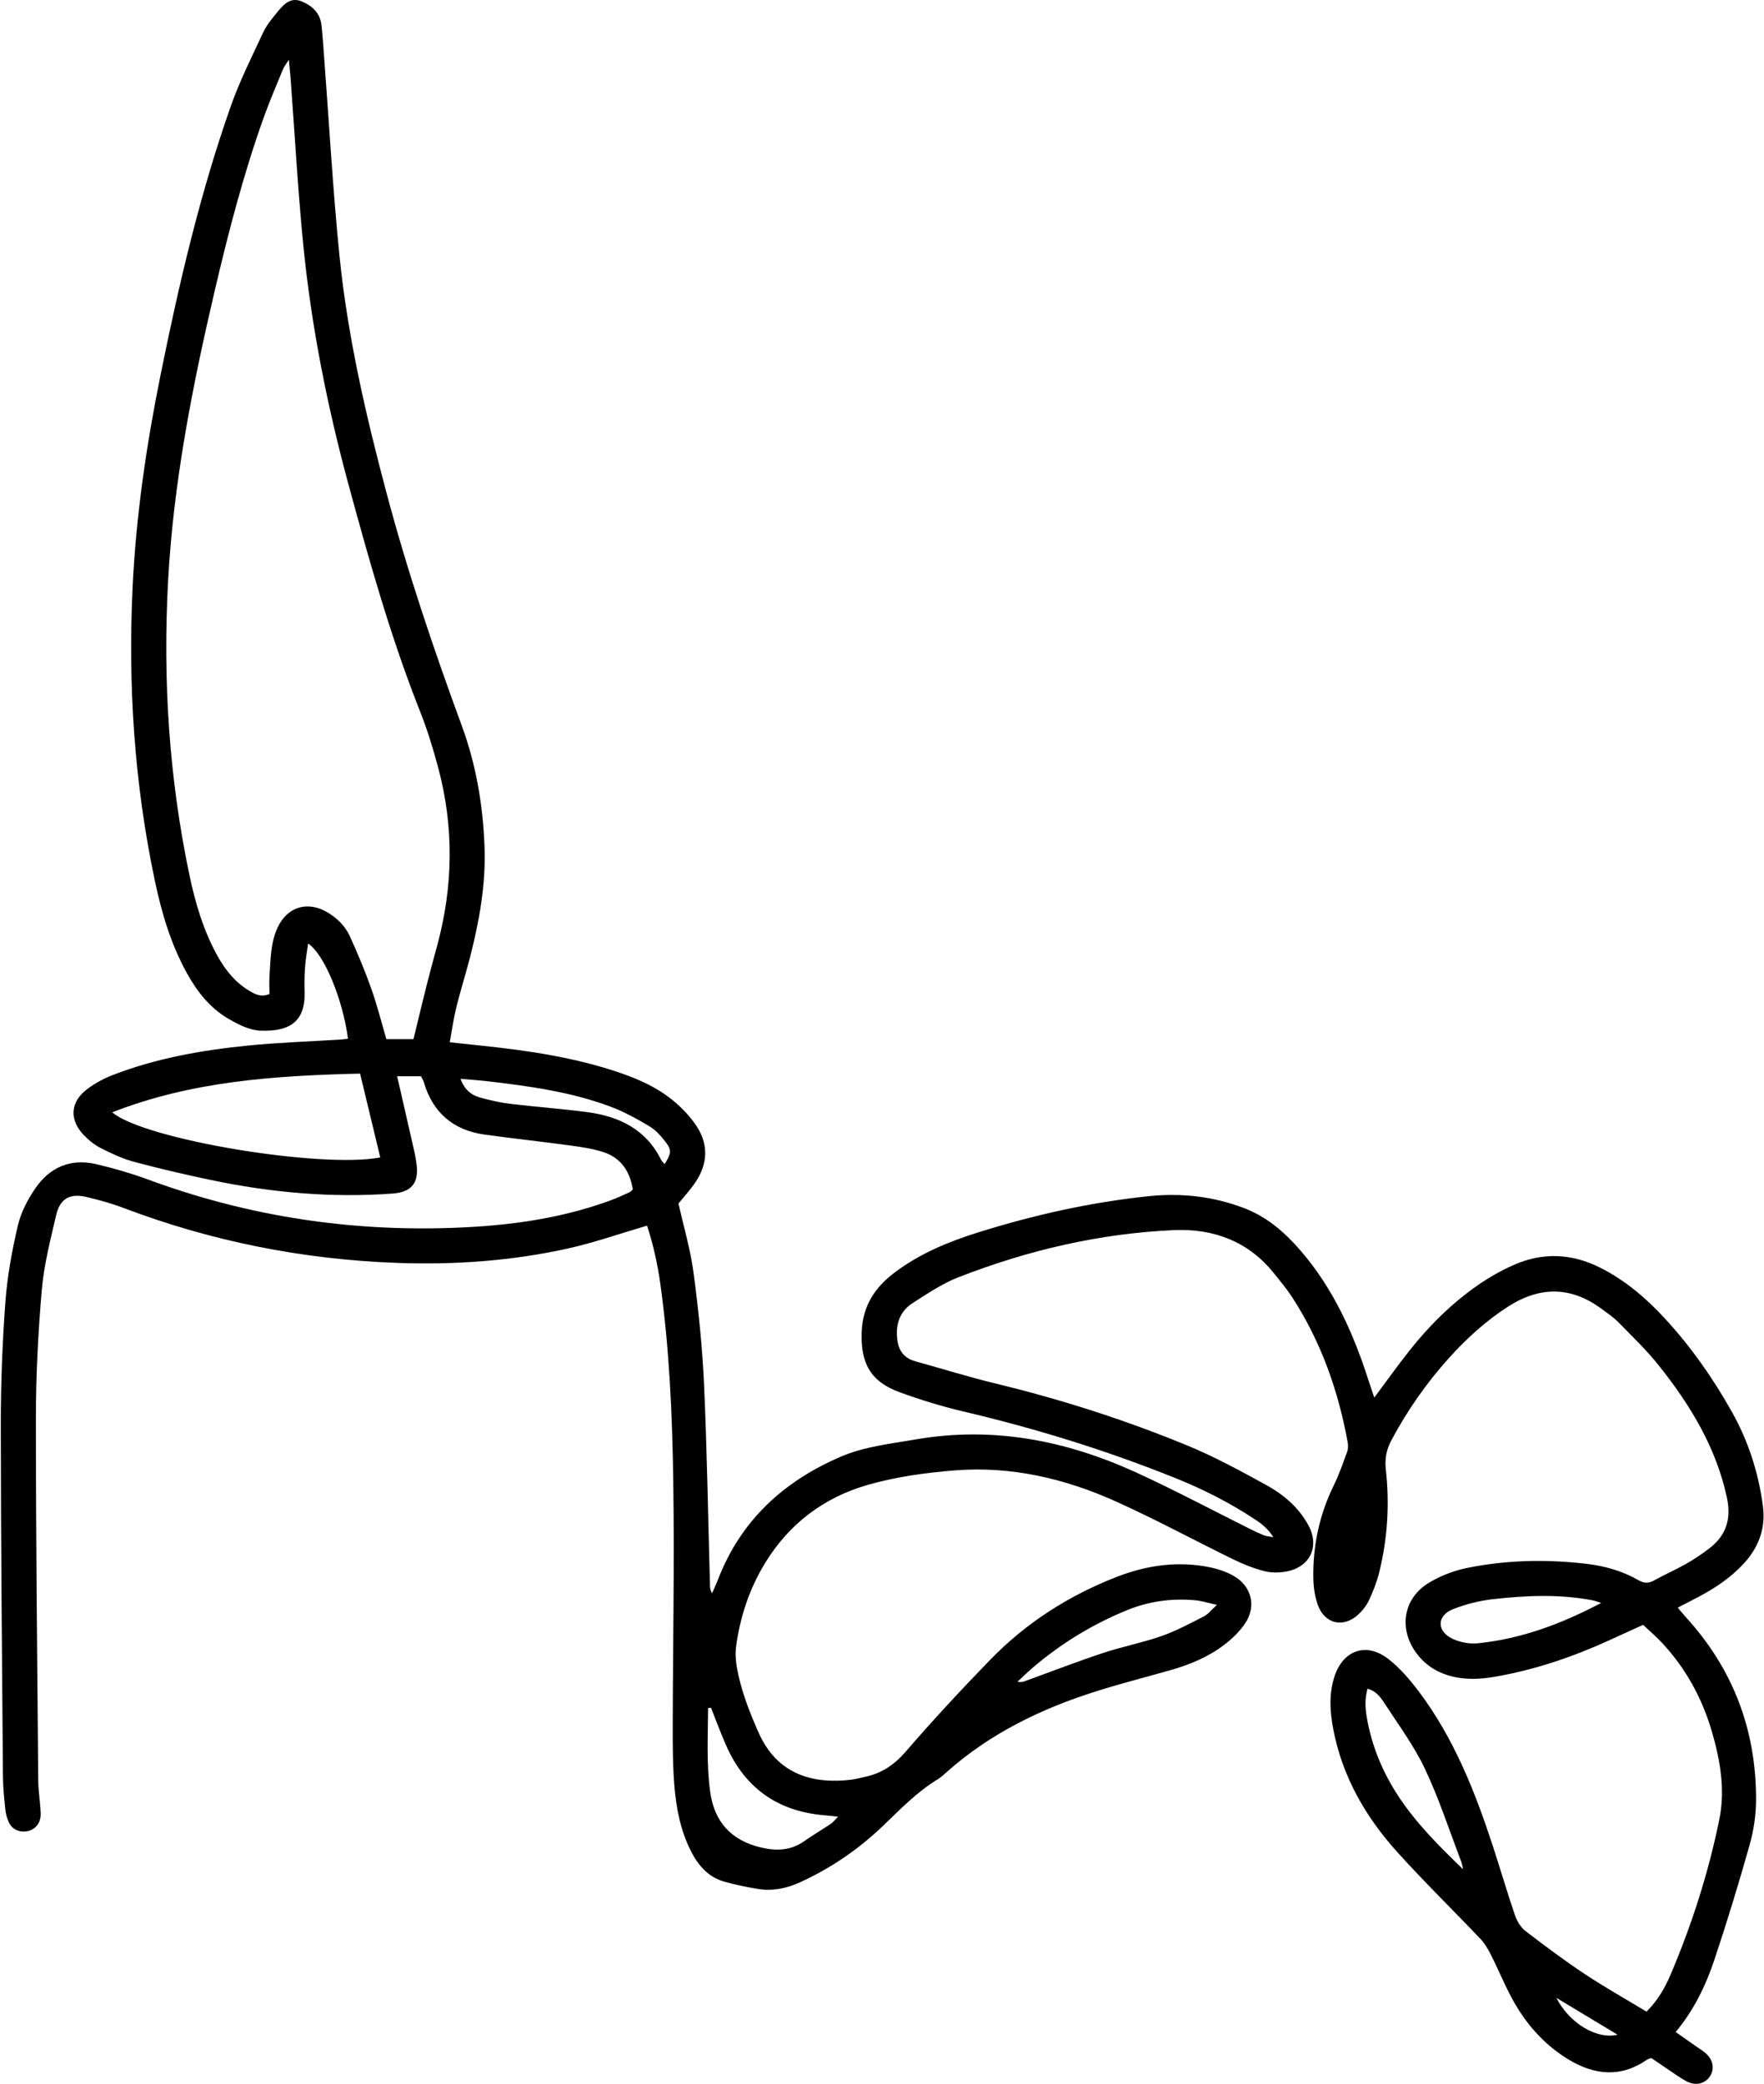 <svg width="1408" height="1663" viewBox="0 0 1408 1663" fill="none" xmlns="http://www.w3.org/2000/svg">
<path d="M1314.31 1605.32C1322.97 1596.64 1328.79 1586.75 1333.26 1576.26C1350.38 1536.13 1363.63 1494.66 1372.35 1451.97C1377.15 1428.48 1373.12 1404.91 1366.43 1381.99C1358.67 1355.36 1345.68 1331.56 1326.73 1311.2C1322.02 1306.12 1316.69 1301.59 1311.51 1296.7C1301.75 1301.15 1292.73 1305.27 1283.72 1309.38C1254.71 1322.56 1224.73 1332.66 1193.28 1338.13C1180.48 1340.36 1167.57 1340.79 1154.93 1336.7C1144.78 1333.41 1136.51 1327.52 1130.23 1318.86C1116.26 1299.6 1120.06 1275.58 1140.45 1263.19C1149.7 1257.56 1160.5 1253.42 1171.13 1251.26C1202.43 1244.94 1234.16 1244.27 1265.91 1247.95C1280.67 1249.66 1294.92 1253.64 1307.87 1261.1C1312.22 1263.6 1315.74 1263.78 1320.15 1261.32C1328.52 1256.65 1337.37 1252.83 1345.7 1248.09C1352.1 1244.48 1358.26 1240.33 1364.12 1235.88C1377.82 1225.44 1382.11 1212.25 1378.35 1194.92C1369.63 1154.81 1349.03 1121.08 1324.01 1089.69C1314.17 1077.33 1302.63 1066.32 1291.55 1055C1287.71 1051.08 1282.99 1047.99 1278.56 1044.68C1253.96 1026.35 1228.94 1026.44 1203.47 1042.89C1185.64 1054.41 1170.15 1068.6 1156.06 1084.3C1138.26 1104.15 1123.11 1125.92 1110.53 1149.51C1106.53 1157 1105.22 1164.34 1106.16 1172.79C1109.25 1200.53 1107.52 1228.08 1100.77 1255.18C1098.92 1262.64 1096.04 1269.94 1092.78 1276.92C1090.81 1281.15 1087.74 1285.17 1084.31 1288.36C1072.27 1299.52 1057.19 1296.04 1051.78 1280.58C1049.51 1274.1 1048.43 1266.91 1048.29 1260.02C1047.76 1233.81 1053.06 1208.82 1064.71 1185.14C1068.94 1176.57 1072.05 1167.45 1075.32 1158.45C1076.16 1156.17 1076.12 1153.33 1075.67 1150.89C1068.21 1109.82 1054.51 1071.1 1031.8 1035.88C1027.23 1028.77 1021.74 1022.23 1016.41 1015.63C995.963 990.309 968.074 980.311 936.972 981.693C877.575 984.335 820.129 997.805 764.797 1019.4C751.91 1024.44 740.12 1032.49 728.33 1039.99C719.711 1045.47 715.625 1054.29 715.869 1064.57C716.093 1074.47 718.979 1083.15 730.688 1086.4C752.011 1092.29 773.152 1098.91 794.639 1104.11C847.104 1116.81 898.37 1133.21 948.193 1153.79C969.598 1162.63 990.109 1173.83 1010.46 1184.98C1024.46 1192.66 1036.72 1203.03 1044.47 1217.47C1053.49 1234.32 1045.6 1250.71 1026.68 1254.15C1021.01 1255.18 1014.68 1255.27 1009.16 1253.84C1000.68 1251.65 992.365 1248.34 984.478 1244.48C952.991 1229.12 922.154 1212.37 890.219 1198.03C849.685 1179.82 806.835 1169.89 762.155 1173.44C738.717 1175.31 714.954 1178.58 692.431 1185.06C657.691 1195.04 629.802 1216.05 610.674 1247.38C598.213 1267.8 590.773 1290.15 587.561 1313.8C586.829 1319.19 587.175 1324.9 588.089 1330.28C591.26 1348.57 597.989 1365.74 605.47 1382.64C620.919 1417.49 650.76 1423.67 679.178 1420.32C682.837 1419.89 686.414 1418.85 690.012 1418.1C703.489 1415.36 713.775 1408.51 723.004 1397.8C744.693 1372.67 767.339 1348.32 790.451 1324.51C819.113 1294.97 853.284 1273.23 891.601 1258.33C915.385 1249.11 940.164 1245.59 965.492 1250.73C972.241 1252.12 979.173 1254.41 985.088 1257.89C998.931 1265.99 1002.85 1281.66 994.134 1295.09C989.824 1301.71 983.747 1307.59 977.425 1312.44C964.72 1322.2 950.043 1328.35 934.676 1332.74C914.815 1338.41 894.772 1343.49 875.095 1349.71C831.411 1363.46 790.776 1383.09 756.138 1413.75C753.658 1415.95 751.198 1418.3 748.393 1420.01C731.847 1430.09 718.572 1443.93 704.729 1457.19C685.397 1475.71 663.566 1490.66 639.172 1501.9C628.114 1507 616.772 1509.43 604.778 1507.44C595.712 1505.94 586.646 1504.09 577.824 1501.55C565.302 1497.95 557.374 1488.79 551.642 1477.57C543.104 1460.85 539.669 1442.69 538.205 1424.26C537.006 1409.2 536.945 1394.02 536.966 1378.91C537.087 1313.21 538.388 1247.52 537.392 1181.85C536.599 1129.49 534.343 1077.11 527.147 1025.09C524.891 1008.7 521.232 992.625 516.475 978.117C494.684 984.498 474.173 991.751 453.053 996.424C408.17 1006.34 362.554 1009.53 316.593 1007.84C241.462 1005.08 168.73 990.613 98.417 963.934C88.802 960.297 78.78 957.534 68.759 955.197C55.729 952.17 47.882 956.579 44.833 969.684C40.259 989.414 35.096 1009.27 33.368 1029.34C30.421 1063.48 28.652 1097.84 28.652 1132.09C28.652 1228.43 29.73 1324.74 30.522 1421.07C30.583 1428.4 31.722 1435.74 32.25 1443.09C32.433 1445.65 32.697 1448.29 32.25 1450.77C31.173 1456.69 26.741 1460.75 21.111 1461.52C15.236 1462.33 9.829 1459.96 7.227 1454.61C5.641 1451.36 4.625 1447.66 4.259 1444.05C3.324 1435.25 2.43 1426.41 2.348 1417.57C1.617 1324.21 0.702 1230.82 0.641 1137.46C0.621 1104.64 1.881 1071.77 4.3 1039.03C5.804 1018.53 9.585 998.049 14.26 977.994C16.72 967.49 22.148 957.148 28.327 948.167C39.772 931.546 56.379 924.353 76.463 928.985C90.794 932.297 105.003 936.484 118.805 941.544C194.18 969.299 272.116 981.958 352.248 980.149C398.087 979.113 443.58 974.013 487.122 958.043C492.306 956.133 497.327 953.776 502.368 951.52C503.303 951.094 504.014 950.179 505.112 949.245C502.774 934.615 495.497 923.723 481.024 919.233C472.649 916.632 463.806 915.312 455.065 914.133C432.42 911.065 409.694 908.606 387.049 905.498C361.843 902.043 345.418 888.044 338.222 863.479C337.816 862.097 336.982 860.838 336.047 858.907H317C320.943 876.138 324.826 892.879 328.607 909.663C330.071 916.144 331.697 922.607 332.51 929.17C334.035 941.463 330.863 951.215 313.564 952.495C264.534 956.132 216.215 951.742 168.303 941.685C147.752 937.377 127.262 932.623 106.975 927.178C97.807 924.719 88.985 920.554 80.468 916.246C75.325 913.625 70.527 909.744 66.543 905.498C55.139 893.388 56.176 879.286 69.45 869.269C75.548 864.677 82.5 860.837 89.615 858.074C124.274 844.623 160.619 838.161 197.392 834.463C222.334 831.944 247.459 831.151 272.503 829.566C274.271 829.444 276.02 829.14 277.768 828.937C273.621 797.605 258.863 761.518 245.934 752.985C245.04 759.609 243.922 765.583 243.495 771.638C243.028 778.262 242.885 784.926 243.109 791.55C243.881 815.627 230.75 823.471 207.596 822.496C198.937 822.13 189.912 817.436 182.106 812.884C167.429 804.31 157.164 791.144 149.033 776.372C136.45 753.513 129.091 728.805 123.725 703.467C107.259 625.768 102.055 547.236 105.877 467.973C108.642 411.1 116.874 354.96 128.156 299.225C142.792 226.891 159.481 155.063 183.996 85.349C191.172 64.909 200.97 45.363 210.158 25.674C212.922 19.761 217.394 14.559 221.562 9.419C226.298 3.587 231.847 -2.326 240.263 0.925C248.801 4.237 255.509 10.15 256.606 20.106C257.541 28.538 258.05 37.012 258.7 45.485C262.684 98.09 265.632 150.776 270.876 203.26C277.32 267.609 291.773 330.476 308.401 392.956C325.192 456.127 346.068 517.876 368.591 579.158C380.138 610.57 385.626 643.283 386.764 676.667C387.76 706.048 382.617 734.718 375.401 763.043C371.945 776.616 367.677 789.985 364.302 803.578C362.127 812.397 360.887 821.438 358.977 831.78C367.839 832.735 375.035 833.509 382.231 834.261C420.833 838.264 459.131 843.769 496.005 856.55C511.108 861.772 525.562 868.497 537.819 878.758C544.792 884.589 551.337 891.498 556.236 899.077C565.485 913.401 564.895 928.56 555.524 942.823C551.317 949.244 545.991 954.933 541.56 960.46C545.727 979.153 551.154 997.278 553.593 1015.81C557.517 1045.39 560.626 1075.18 561.968 1104.99C564.367 1158.43 565.2 1211.94 566.705 1265.42C566.766 1267.25 566.867 1269.06 568.392 1271.44C570.018 1267.66 571.786 1263.94 573.27 1260.1C591.443 1213.31 625.411 1182.24 670.701 1162.67C689.87 1154.38 710.604 1152.25 730.932 1148.73C792.362 1138.11 850.743 1149.47 906.623 1174.99C937.46 1189.07 967.423 1205.08 997.793 1220.19C1001.41 1222 1005.09 1223.73 1008.83 1225.27C1010.44 1225.92 1012.31 1225.99 1016.37 1226.76C1011.82 1219.55 1006.66 1215.81 1001.43 1212.37C981.673 1199.31 960.634 1188.64 938.68 1179.78C883.491 1157.55 826.858 1140.04 768.924 1126.42C751.727 1122.38 734.733 1117.14 718.146 1111.1C694.504 1102.47 686.638 1087.41 687.837 1062.15C688.813 1041.8 698.448 1027.39 713.856 1015.71C734.143 1000.33 757.378 990.796 781.385 983.318C825.496 969.542 870.481 959.486 916.503 954.65C942.522 951.907 968.013 954.649 992.691 963.995C1010.86 970.863 1025.01 983.034 1037.51 997.359C1063.94 1027.72 1080.1 1063.52 1092.26 1101.41C1093.68 1105.84 1095.2 1110.23 1096.93 1115.33C1106.59 1102.39 1115.35 1090.09 1124.68 1078.27C1140.53 1058.17 1158.6 1040.21 1179.66 1025.58C1188.69 1019.32 1198.45 1013.78 1208.51 1009.37C1231.46 999.289 1254.47 1000.3 1276.95 1011.52C1297.08 1021.56 1313.87 1035.92 1328.95 1052.28C1349.81 1074.9 1367.37 1100.01 1382.41 1126.79C1395.52 1150.16 1403.65 1175.41 1407.13 1201.99C1409.43 1219.46 1403.9 1234.64 1391.95 1247.69C1381.8 1258.74 1369.65 1266.93 1356.56 1273.94C1351.09 1276.86 1345.54 1279.67 1339.15 1282.98C1341.74 1286.01 1343.73 1288.51 1345.88 1290.86C1383.37 1332.01 1401.74 1380.63 1401.66 1436.04C1401.66 1448.07 1399.85 1460.47 1396.6 1472.05C1387.92 1502.91 1378.53 1533.61 1368.39 1564.01C1361.52 1584.63 1352.02 1604.22 1337.49 1621.65C1343.46 1625.84 1348.59 1629.42 1353.69 1633.01C1356.39 1634.92 1359.3 1636.63 1361.74 1638.84C1367.45 1644.07 1368.59 1651.06 1364.99 1656.79C1361.17 1662.82 1353.69 1664.85 1346.43 1661.13C1341.53 1658.61 1337.06 1655.26 1332.45 1652.19C1327.57 1648.94 1322.73 1645.61 1318.01 1642.38C1316.53 1642.97 1315.41 1643.19 1314.56 1643.78C1293.74 1658.21 1272.85 1656.09 1252.21 1643.72C1234.45 1633.05 1220.56 1618.12 1210.07 1600.54C1202.37 1587.62 1196.8 1573.44 1189.99 1559.97C1187.73 1555.5 1185.09 1550.94 1181.68 1547.35C1159.56 1524.08 1136.57 1501.63 1115.08 1477.8C1089.76 1449.7 1071.34 1417.57 1064.16 1379.82C1061.52 1365.9 1060.65 1352.02 1065.04 1338.27C1071.87 1316.89 1090.49 1310.21 1108.23 1324C1117.38 1331.11 1125.25 1340.34 1132.3 1349.67C1160.47 1386.99 1177.39 1429.84 1191.76 1473.83C1197.72 1492.06 1203.06 1510.49 1209.28 1528.61C1210.87 1533.21 1213.86 1538.14 1217.62 1541.05C1233.11 1552.96 1248.8 1564.64 1265.06 1575.45C1280.98 1586.01 1297.71 1595.38 1314.19 1605.36L1314.31 1605.32ZM230.567 47.658C228.066 51.661 226.664 53.307 225.891 55.217C220.606 68.181 215.016 81.063 210.321 94.25C194.343 139.114 182.35 185.156 171.515 231.483C153.586 308.024 138.421 385.011 134.153 463.828C129.884 542.746 134.945 620.892 151.187 698.246C155.883 720.657 162.347 742.602 173.568 762.82C179.748 773.934 187.472 783.727 198.551 790.412C203.226 793.236 208.023 796.183 215.077 793.298C215.077 788.381 214.793 783.26 215.138 778.201C216.033 765.359 215.971 752.294 221.562 740.266C229.286 723.665 245.426 718.727 261.2 728.013C269.027 732.625 275.491 738.924 279.211 747.092C285.452 760.807 291.306 774.767 296.347 788.949C301.002 802.096 304.397 815.689 308.401 829.282H330.03C333.791 813.881 337.185 799.596 340.763 785.373C343.385 775.01 346.231 764.708 349.016 754.386C361.822 707.044 362.412 659.6 349.646 612.216C345.621 597.282 341.088 582.388 335.396 568.023C312.081 509.281 295.026 448.629 278.459 387.754C261.18 324.258 248.394 259.928 241.971 194.481C237.722 151.162 235.323 107.68 232.071 64.279C231.725 59.586 231.238 54.912 230.587 47.658H230.567ZM287.383 856.774C219.509 858.44 153.464 862.707 89.595 887.679C114.516 909.278 256.037 932.745 303.523 923.703C298.197 901.617 292.891 879.57 287.403 856.752L287.383 856.774ZM567.518 1362.89C566.745 1362.96 565.973 1363 565.18 1363.06C565.078 1385.41 563.778 1407.74 566.867 1430.05C570.181 1453.88 583.556 1468.59 606.953 1474.28C619.353 1477.29 630.94 1477.05 641.815 1469.41C648.747 1464.53 656.085 1460.24 663.118 1455.51C665.009 1454.23 666.452 1452.26 668.912 1449.8C664.237 1449.31 660.964 1448.92 657.691 1448.64C620.451 1445.43 594.33 1426.74 579.389 1392.5C577.173 1387.44 575.14 1382.3 573.087 1377.18C571.197 1372.44 569.388 1367.67 567.538 1362.89H567.518ZM1167.77 1491.76C1167.28 1489.66 1167.04 1487.49 1166.29 1485.52C1156.82 1460.77 1148.62 1435.41 1137.32 1411.54C1128.56 1393.03 1116.1 1376.26 1104.86 1358.97C1101.87 1354.38 1098.35 1349.5 1091.52 1347.68C1089.31 1355.78 1089.67 1363.06 1090.91 1370.29C1094.82 1393.13 1103.42 1414.06 1116.16 1433.42C1130.41 1455.1 1148.66 1473.29 1167.77 1491.76ZM971.347 1280.74C963.846 1279.12 959.028 1277.53 954.089 1277.09C935.448 1275.38 917.316 1277.82 899.915 1284.87C872.026 1296.19 846.698 1311.69 823.87 1331.28C819.845 1334.73 816.064 1338.47 812.161 1342.09C815.23 1342.82 817.161 1341.97 819.153 1341.25C839.522 1333.84 859.768 1326.01 880.34 1319.19C895.687 1314.09 911.746 1311.02 926.992 1305.7C938.7 1301.61 949.779 1295.62 960.898 1289.99C964.191 1288.32 966.631 1285.01 971.347 1280.74ZM1278.03 1279.2C1275.61 1278.47 1273.25 1277.52 1270.79 1277.05C1244.43 1272.07 1217.92 1273.27 1191.56 1276.23C1180.72 1277.45 1169.76 1280.24 1159.64 1284.26C1147.16 1289.22 1146.55 1301.13 1158.48 1307.36C1164.62 1310.57 1172.73 1312.12 1179.66 1311.41C1214.47 1307.89 1246.75 1295.74 1278.07 1279.18L1278.03 1279.2ZM530.501 928.985C535.685 920.716 536.274 917.973 531.578 911.776C527.879 906.859 523.488 901.902 518.284 898.793C508.242 892.778 497.814 887.068 486.878 883.004C455.634 871.361 422.785 866.832 389.874 862.971C382.821 862.138 375.727 861.671 367.595 860.939C370.868 870.143 376.722 874.246 384.101 876.156C391.561 878.107 399.124 879.937 406.767 880.851C427.237 883.289 447.808 884.813 468.238 887.455C493.932 890.787 515.54 901.027 527.737 925.674C528.326 926.872 529.485 927.807 530.481 928.985H530.501ZM1291.14 1623.81C1274.45 1613.75 1259.23 1604.59 1242.27 1594.37C1252.56 1614.56 1274.43 1627.79 1291.14 1623.81Z" fill="black"/>
</svg>

